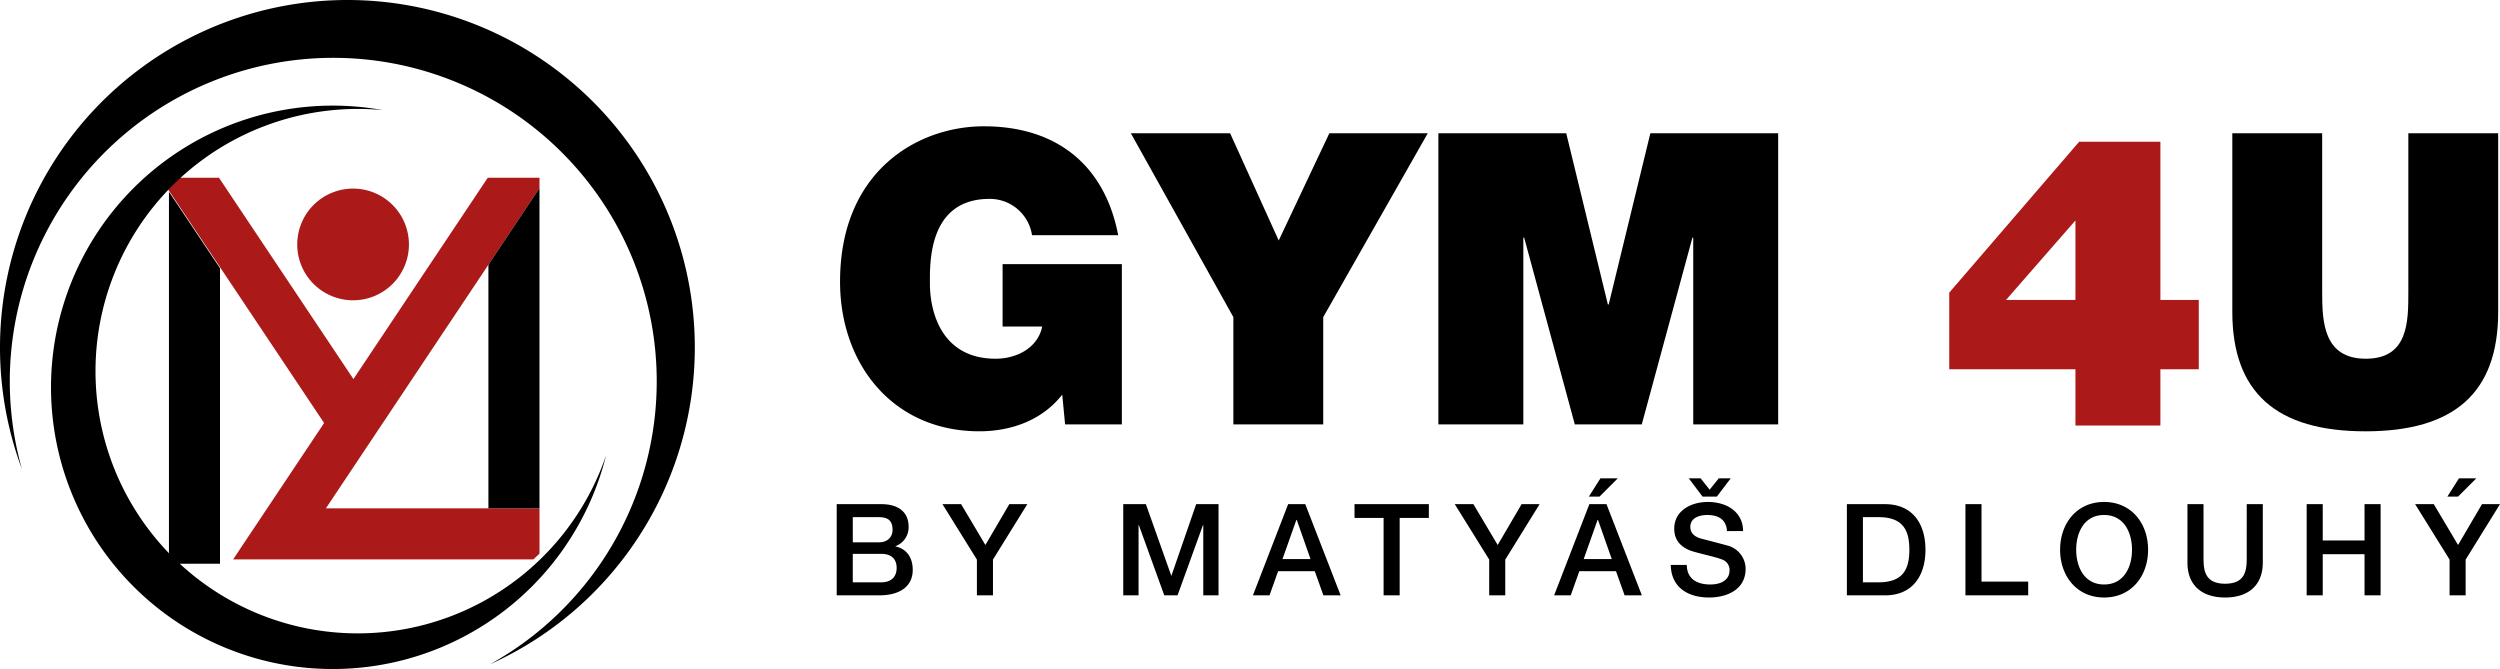 <svg xmlns="http://www.w3.org/2000/svg" width="1151.241" height="308.094" viewBox="0 0 1151.241 308.094">
  <g id="Group_1065" data-name="Group 1065" transform="translate(0.001)">
    <path id="Path_751" data-name="Path 751" d="M588.84,110.74,566.46,61.36H520.75l47.21,84.68v49.39h41.38V146.04l48.14-84.68H612.16Z"/>
    <path id="Path_752" data-name="Path 752" d="M461.7,150.36h18.24c-2.07,9.95-11.85,14.83-21.44,14.83-25.2,0-30.28-21.97-30.28-34.55,0-9.2-.94-39.05,27.46-39.05a19.644,19.644,0,0,1,19.56,16.71h39.68c-6.02-31.55-27.65-50.14-61.88-50.14-30.28,0-66.2,20.47-66.2,71.54,0,38.12,24.45,68.91,64.13,68.91,14.67,0,28.96-5.07,38.18-16.9l1.32,13.71h26.14V121.63H461.69v28.73Z"/>
    <path id="Path_753" data-name="Path 753" d="M1109.03,61.36V134.4c0,13.71,0,30.79-19.56,30.79s-20.12-17.09-20.12-30.79V61.36h-41.38V143.6c0,37.18,20.31,55.02,61.31,55.02s61.12-17.84,61.12-55.02V61.36h-41.38Z"/>
    <path id="Path_754" data-name="Path 754" d="M740.8,140.22h-.38L721.24,61.36H662.37V195.43h39.12v-86h.38l23.32,86h30.84l23.32-86h.38v86h39.11V61.36H759.98Z"/>
    <path id="Path_755" data-name="Path 755" d="M1127.01,228.68l5.33-8.41h8l-8.41,8.41h-4.92m8.41,29v16.47h-7.4V257.68l-15.87-25.53h8.59l11.19,18.82,11.02-18.82h8.29l-15.81,25.53Zm-46.56,16.48V255.22h-19.25v18.94h-7.4v-42h7.4v16.71h19.25V232.16h7.4v42Zm-64.2.99c-10.42,0-17.35-5.35-17.35-16.12V232.15h7.4v24.47c0,5.65.35,12.18,9.95,12.18s9.95-6.53,9.95-12.18V232.15h7.4v26.88c0,10.76-6.93,16.12-17.35,16.12Zm-55.73-38c-9.06,0-12.85,7.94-12.85,16s3.79,16,12.85,16,12.85-7.94,12.85-16-3.79-16-12.85-16Zm0,38c-12.67,0-20.26-10-20.26-22s7.58-22,20.26-22,20.26,10,20.26,22-7.58,22-20.26,22Zm-63.85-.99v-42h7.4v35.65h21.5v6.35Zm-39.92-36.01h-7.29v30h7.29c11.61,0,14.09-6.59,14.09-15s-2.49-15-14.09-15Zm2.85,36.01H850.48v-42h17.53c13.03,0,18.66,9.41,18.66,21s-5.63,21-18.66,21Zm-83.99-45.48-6.34-8.41h5.45l4.15,5.24,4.21-5.24H797l-6.4,8.41h-6.57Zm2.13,8.47c-3.43,0-7.76,1.24-7.76,5.47,0,2.94,2.01,4.59,5.03,5.41.65.18,10.01,2.59,12.2,3.23a11.122,11.122,0,0,1,8.23,10.71c0,9.41-8.41,13.18-16.82,13.18-9.65,0-17.47-4.59-17.65-15h7.4c0,6.47,4.8,9,10.72,9,6.52,0,8.94-3.18,8.94-6.35a5.064,5.064,0,0,0-3.49-5.18c-2.96-1.12-6.81-1.88-12.61-3.47-7.23-1.94-9.36-6.29-9.36-10.65,0-8.41,7.82-12.35,15.46-12.35,8.82,0,16.23,4.65,16.23,13.41h-7.4c-.35-5.41-4.03-7.41-9.12-7.41Zm-43.94,20.3-6.34-18.06h-.18l-6.4,18.06H742.2Zm-2.43-25.3,16.29,42h-7.94l-3.97-11.12H727.28l-3.97,11.12h-7.64l16.23-42Zm-8.12-3.47,5.33-8.41h7.99l-8.41,8.41h-4.92Zm-38.49,29v16.47h-7.4V257.68L669.9,232.15h8.59l11.19,18.82,11.02-18.82h8.29l-15.81,25.53Zm-48.63-19.17v35.65h-7.4V238.51H623.75v-6.35h34.23v6.35Zm-47.38.88h-.18l-6.4,18.06h12.91l-6.34-18.06Zm12.26,34.77-3.97-11.12H588.57l-3.97,11.12h-7.64l16.23-42h7.88l16.29,42h-7.93Zm-55.32,0V241.75h-.12l-11.73,32.41h-6.1l-11.73-32.41h-.12v32.41h-7.05v-42h10.42l11.67,32.88h.12l11.37-32.88h10.3v42h-7.05Zm-96.84-16.48v16.47h-7.4V257.68l-15.87-25.53h8.59l11.19,18.82,11.02-18.82h8.29Zm-51.47-2.64H392.7v13.12h13.09c4.5,0,7.11-2.41,7.11-6.65s-2.61-6.47-7.11-6.47Zm-1-16.89H392.71v11.59h12.08c3.55,0,6.22-2.06,6.22-5.82,0-4.23-2.19-5.76-6.22-5.76Zm7.58,13.36v.12c5.15,1.12,7.94,5.12,7.94,10.82,0,6.59-4.62,11.71-15.58,11.71H385.3v-42h20.55c7.58,0,12.56,3.41,12.56,10.41a9.232,9.232,0,0,1-6.04,8.94Z"/>
    <path id="Path_756" data-name="Path 756" d="M248.43,86.64V81.85H224.61l-61.86,92.71L100.83,81.85H80.01c-1.1,1.06-2.17,2.14-3.23,3.24v1.2L149.25,194.8l-41.9,62.8H245.63c.95-.88,1.89-1.76,2.81-2.67V234.08H150.08L248.44,86.63" fill="#ab1918"/>
    <path id="Path_757" data-name="Path 757" d="M162.6,138.28a25.715,25.715,0,1,0-25.72-25.718A25.714,25.714,0,0,0,162.6,138.28" fill="#ab1918"/>
    <path id="Path_758" data-name="Path 758" d="M159.98,0A160.062,160.062,0,0,0,10.1,216.02a148.956,148.956,0,1,1,215.51,89.89A160,160,0,0,0,159.98,0"/>
    <path id="Path_759" data-name="Path 759" d="M248.43,86.64,224.91,121.9V234.1h23.52V86.64"/>
    <path id="Path_760" data-name="Path 760" d="M259.15,249.76a129.788,129.788,0,0,0,18.96-42.1,121.082,121.082,0,0,1-29.67,47.28c-.92.91-1.86,1.79-2.81,2.67a120.692,120.692,0,0,1-163.83,0h18.51V121.51L76.8,86.3V252.75a120.789,120.789,0,0,1,0-167.65q1.59-1.65,3.23-3.24a120.937,120.937,0,0,1,95.26-33.15,129.72,129.72,0,1,0,83.88,201.05" transform="translate(1 2)"/>
    <path id="Path_761" data-name="Path 761" d="M995.85,63.28H958.43l-59.81,69.47v35.3h58.11v25.91h39.12V168.05h17.68V136.13H995.85Zm-39.12,72.85H924.76l31.97-36.61Z" transform="translate(-1 2)" fill="#ab1918"/>
  </g>
</svg>
